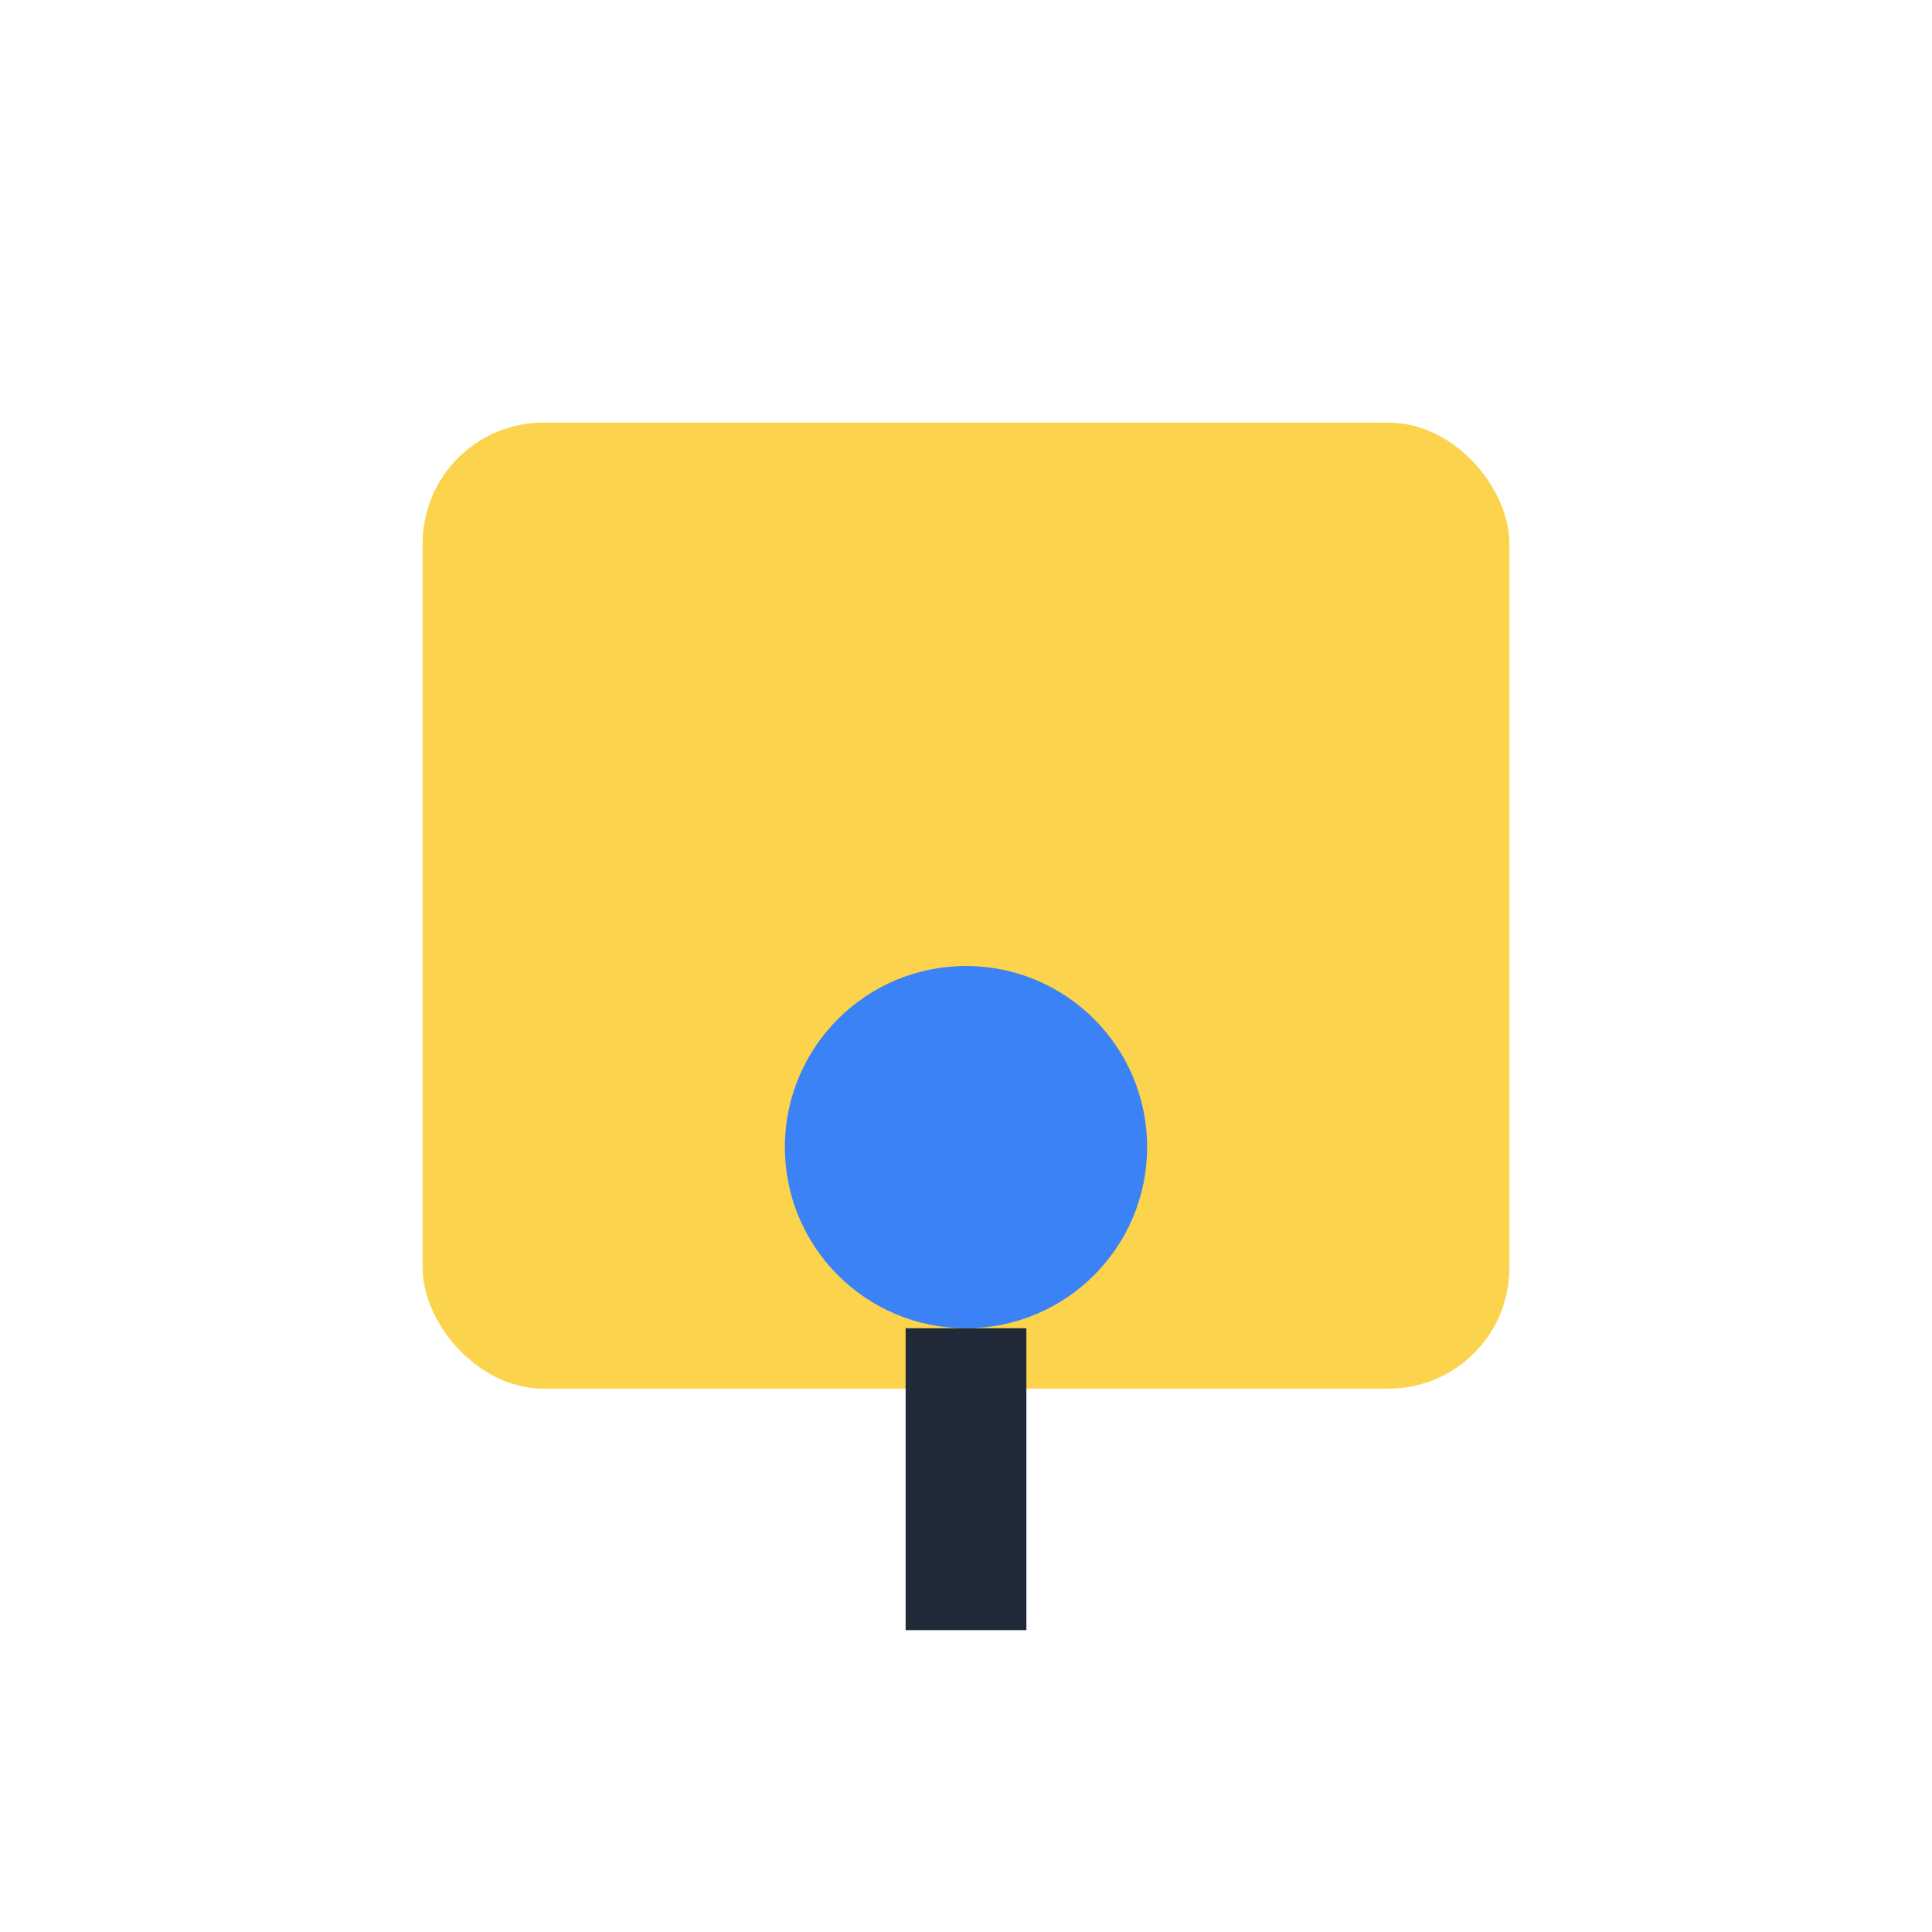 <?xml version="1.0" encoding="UTF-8"?>
<svg xmlns="http://www.w3.org/2000/svg" width="32" height="32" viewBox="0 0 32 32"><rect x="7" y="7" width="18" height="16" rx="2" fill="#FCD34D"/><circle cx="16" cy="19" r="3" fill="#3B82F6"/><path d="M16 22v5" stroke="#1F2937" stroke-width="2"/></svg>